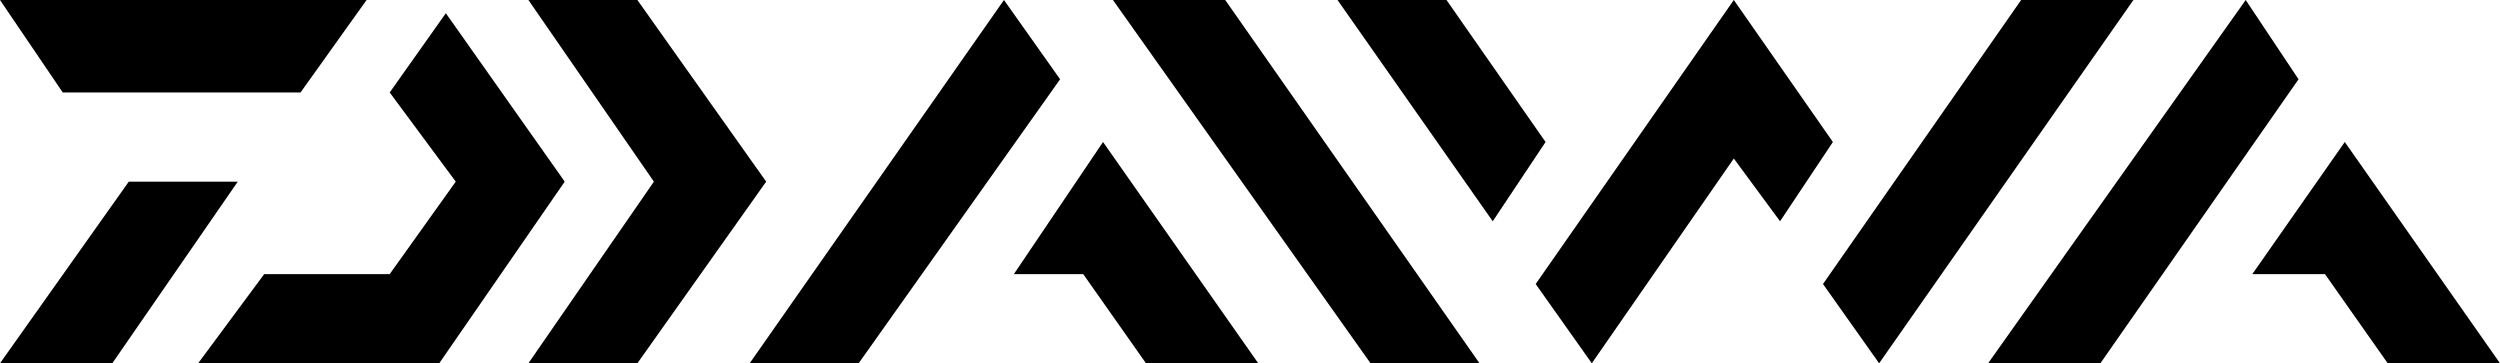 <?xml version="1.0" encoding="utf-8"?>
<!-- Generator: Adobe Illustrator 26.0.2, SVG Export Plug-In . SVG Version: 6.00 Build 0)  -->
<svg version="1.1" id="レイヤー_1" xmlns="http://www.w3.org/2000/svg" xmlns:xlink="http://www.w3.org/1999/xlink" x="0px"
	 y="0px" viewBox="0 0 75.7 11" style="enable-background:new 0 0 75.7 11;" xml:space="preserve">
<g>
	<polygon points="9.1,2.8 11.1,0 0,0 1.9,2.8 	"/>
	<polygon points="3.9,5.5 0,11 3.4,11 7.2,5.5 	"/>
	<polygon points="17.1,5.5 17.1,5.5 13.5,0.4 11.8,2.8 13.8,5.5 11.8,8.3 8,8.3 6,11 13.3,11 	"/>
	<polygon points="19.3,0 16,0 19.8,5.5 16,11 19.3,11 23.2,5.5 	"/>
	<polygon points="33.4,4.3 30.7,8.3 32.8,8.3 34.7,11 38.1,11 	"/>
	<polygon points="32.1,2.4 30.4,0 22.7,11 26,11 	"/>
	<polygon points="71,4.3 68.2,8.3 70.4,8.3 72.3,11 75.7,11 	"/>
	<polygon points="69.6,2.4 68,0 60.2,11 63.6,11 	"/>
	<polygon points="61.2,0 55.2,8.6 56.9,11 64.6,0 	"/>
	<polygon points="52.5,0 46.5,8.6 48.2,11 52.5,4.8 53.9,6.7 55.5,4.3 	"/>
	<polygon points="43.8,0 40.5,0 45.2,6.7 46.8,4.3 	"/>
	<polygon points="37.1,0 33.7,0 41.5,11 44.8,11 	"/>
</g>
</svg>

